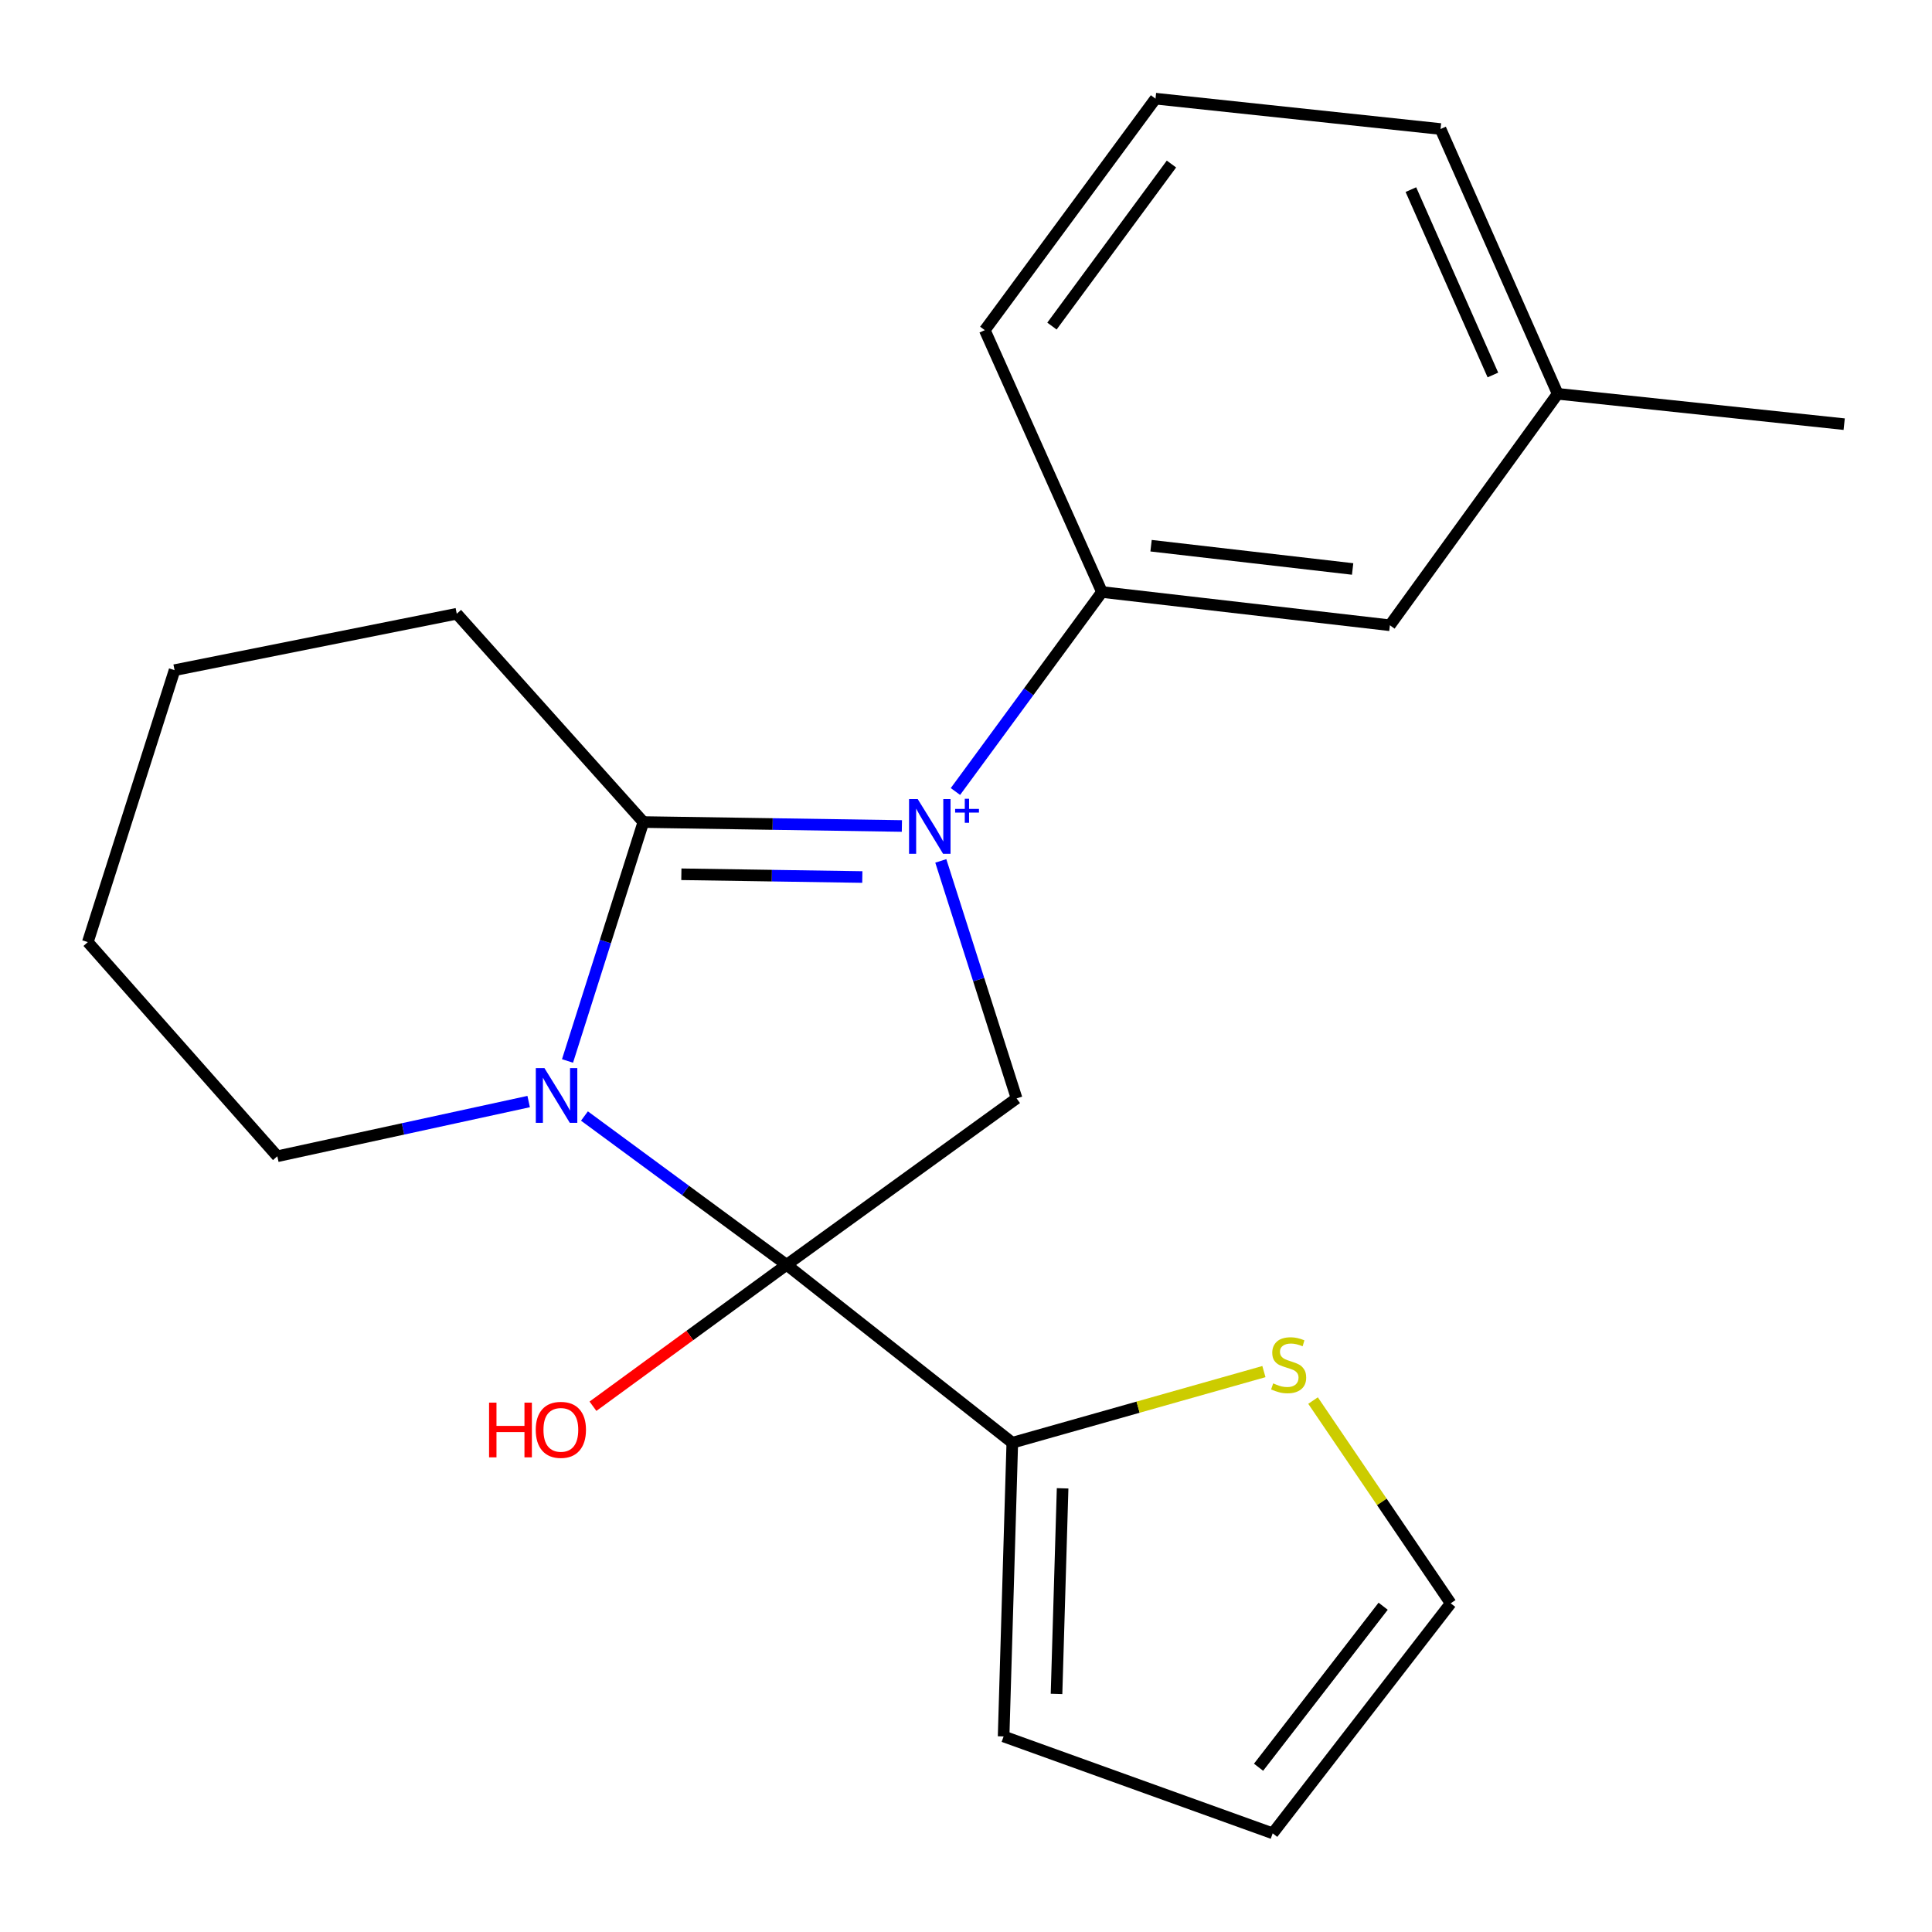 <?xml version='1.0' encoding='iso-8859-1'?>
<svg version='1.1' baseProfile='full'
              xmlns='http://www.w3.org/2000/svg'
                      xmlns:rdkit='http://www.rdkit.org/xml'
                      xmlns:xlink='http://www.w3.org/1999/xlink'
                  xml:space='preserve'
width='1000px' height='1000px' viewBox='0 0 1000 1000'>
<!-- END OF HEADER -->
<rect style='opacity:1.0;fill:#FFFFFF;stroke:none' width='1000' height='1000' x='0' y='0'> </rect>
<path class='bond-2' d='M 466.815,427.529 L 399.909,426.511' style='fill:none;fill-rule:evenodd;stroke:#0000FF;stroke-width:6px;stroke-linecap:butt;stroke-linejoin:miter;stroke-opacity:1' />
<path class='bond-2' d='M 399.909,426.511 L 333.003,425.492' style='fill:none;fill-rule:evenodd;stroke:#000000;stroke-width:6px;stroke-linecap:butt;stroke-linejoin:miter;stroke-opacity:1' />
<path class='bond-2' d='M 446.336,453.947 L 399.502,453.234' style='fill:none;fill-rule:evenodd;stroke:#0000FF;stroke-width:6px;stroke-linecap:butt;stroke-linejoin:miter;stroke-opacity:1' />
<path class='bond-2' d='M 399.502,453.234 L 352.668,452.521' style='fill:none;fill-rule:evenodd;stroke:#000000;stroke-width:6px;stroke-linecap:butt;stroke-linejoin:miter;stroke-opacity:1' />
<path class='bond-3' d='M 486.96,445.603 L 506.576,507.064' style='fill:none;fill-rule:evenodd;stroke:#0000FF;stroke-width:6px;stroke-linecap:butt;stroke-linejoin:miter;stroke-opacity:1' />
<path class='bond-3' d='M 506.576,507.064 L 526.192,568.524' style='fill:none;fill-rule:evenodd;stroke:#000000;stroke-width:6px;stroke-linecap:butt;stroke-linejoin:miter;stroke-opacity:1' />
<path class='bond-5' d='M 494.534,409.677 L 532.45,358.051' style='fill:none;fill-rule:evenodd;stroke:#0000FF;stroke-width:6px;stroke-linecap:butt;stroke-linejoin:miter;stroke-opacity:1' />
<path class='bond-5' d='M 532.45,358.051 L 570.365,306.425' style='fill:none;fill-rule:evenodd;stroke:#000000;stroke-width:6px;stroke-linecap:butt;stroke-linejoin:miter;stroke-opacity:1' />
<path class='bond-0' d='M 407.14,654.658 L 526.192,568.524' style='fill:none;fill-rule:evenodd;stroke:#000000;stroke-width:6px;stroke-linecap:butt;stroke-linejoin:miter;stroke-opacity:1' />
<path class='bond-4' d='M 407.14,654.658 L 523.965,746.761' style='fill:none;fill-rule:evenodd;stroke:#000000;stroke-width:6px;stroke-linecap:butt;stroke-linejoin:miter;stroke-opacity:1' />
<path class='bond-9' d='M 407.14,654.658 L 357.029,691.262' style='fill:none;fill-rule:evenodd;stroke:#000000;stroke-width:6px;stroke-linecap:butt;stroke-linejoin:miter;stroke-opacity:1' />
<path class='bond-9' d='M 357.029,691.262 L 306.917,727.867' style='fill:none;fill-rule:evenodd;stroke:#FF0000;stroke-width:6px;stroke-linecap:butt;stroke-linejoin:miter;stroke-opacity:1' />
<path class='bond-21' d='M 407.14,654.658 L 354.824,616.154' style='fill:none;fill-rule:evenodd;stroke:#000000;stroke-width:6px;stroke-linecap:butt;stroke-linejoin:miter;stroke-opacity:1' />
<path class='bond-21' d='M 354.824,616.154 L 302.509,577.649' style='fill:none;fill-rule:evenodd;stroke:#0000FF;stroke-width:6px;stroke-linecap:butt;stroke-linejoin:miter;stroke-opacity:1' />
<path class='bond-1' d='M 293.746,549.152 L 313.375,487.322' style='fill:none;fill-rule:evenodd;stroke:#0000FF;stroke-width:6px;stroke-linecap:butt;stroke-linejoin:miter;stroke-opacity:1' />
<path class='bond-1' d='M 313.375,487.322 L 333.003,425.492' style='fill:none;fill-rule:evenodd;stroke:#000000;stroke-width:6px;stroke-linecap:butt;stroke-linejoin:miter;stroke-opacity:1' />
<path class='bond-12' d='M 273.635,570.166 L 208.588,584.319' style='fill:none;fill-rule:evenodd;stroke:#0000FF;stroke-width:6px;stroke-linecap:butt;stroke-linejoin:miter;stroke-opacity:1' />
<path class='bond-12' d='M 208.588,584.319 L 143.541,598.473' style='fill:none;fill-rule:evenodd;stroke:#000000;stroke-width:6px;stroke-linecap:butt;stroke-linejoin:miter;stroke-opacity:1' />
<path class='bond-13' d='M 333.003,425.492 L 236.416,317.68' style='fill:none;fill-rule:evenodd;stroke:#000000;stroke-width:6px;stroke-linecap:butt;stroke-linejoin:miter;stroke-opacity:1' />
<path class='bond-6' d='M 523.965,746.761 L 589.083,728.347' style='fill:none;fill-rule:evenodd;stroke:#000000;stroke-width:6px;stroke-linecap:butt;stroke-linejoin:miter;stroke-opacity:1' />
<path class='bond-6' d='M 589.083,728.347 L 654.201,709.933' style='fill:none;fill-rule:evenodd;stroke:#CCCC00;stroke-width:6px;stroke-linecap:butt;stroke-linejoin:miter;stroke-opacity:1' />
<path class='bond-7' d='M 523.965,746.761 L 519.466,898.776' style='fill:none;fill-rule:evenodd;stroke:#000000;stroke-width:6px;stroke-linecap:butt;stroke-linejoin:miter;stroke-opacity:1' />
<path class='bond-7' d='M 550.005,770.354 L 546.856,876.764' style='fill:none;fill-rule:evenodd;stroke:#000000;stroke-width:6px;stroke-linecap:butt;stroke-linejoin:miter;stroke-opacity:1' />
<path class='bond-8' d='M 570.365,306.425 L 719.411,323.634' style='fill:none;fill-rule:evenodd;stroke:#000000;stroke-width:6px;stroke-linecap:butt;stroke-linejoin:miter;stroke-opacity:1' />
<path class='bond-8' d='M 595.788,282.456 L 700.119,294.502' style='fill:none;fill-rule:evenodd;stroke:#000000;stroke-width:6px;stroke-linecap:butt;stroke-linejoin:miter;stroke-opacity:1' />
<path class='bond-15' d='M 570.365,306.425 L 509.726,170.891' style='fill:none;fill-rule:evenodd;stroke:#000000;stroke-width:6px;stroke-linecap:butt;stroke-linejoin:miter;stroke-opacity:1' />
<path class='bond-10' d='M 679.632,724.928 L 715.253,777.404' style='fill:none;fill-rule:evenodd;stroke:#CCCC00;stroke-width:6px;stroke-linecap:butt;stroke-linejoin:miter;stroke-opacity:1' />
<path class='bond-10' d='M 715.253,777.404 L 750.874,829.881' style='fill:none;fill-rule:evenodd;stroke:#000000;stroke-width:6px;stroke-linecap:butt;stroke-linejoin:miter;stroke-opacity:1' />
<path class='bond-11' d='M 519.466,898.776 L 658.741,948.933' style='fill:none;fill-rule:evenodd;stroke:#000000;stroke-width:6px;stroke-linecap:butt;stroke-linejoin:miter;stroke-opacity:1' />
<path class='bond-14' d='M 719.411,323.634 L 806.257,203.839' style='fill:none;fill-rule:evenodd;stroke:#000000;stroke-width:6px;stroke-linecap:butt;stroke-linejoin:miter;stroke-opacity:1' />
<path class='bond-24' d='M 750.874,829.881 L 658.741,948.933' style='fill:none;fill-rule:evenodd;stroke:#000000;stroke-width:6px;stroke-linecap:butt;stroke-linejoin:miter;stroke-opacity:1' />
<path class='bond-24' d='M 715.917,831.381 L 651.425,914.718' style='fill:none;fill-rule:evenodd;stroke:#000000;stroke-width:6px;stroke-linecap:butt;stroke-linejoin:miter;stroke-opacity:1' />
<path class='bond-23' d='M 143.541,598.473 L 45.455,487.632' style='fill:none;fill-rule:evenodd;stroke:#000000;stroke-width:6px;stroke-linecap:butt;stroke-linejoin:miter;stroke-opacity:1' />
<path class='bond-20' d='M 236.416,317.68 L 90.355,346.871' style='fill:none;fill-rule:evenodd;stroke:#000000;stroke-width:6px;stroke-linecap:butt;stroke-linejoin:miter;stroke-opacity:1' />
<path class='bond-18' d='M 806.257,203.839 L 954.545,219.549' style='fill:none;fill-rule:evenodd;stroke:#000000;stroke-width:6px;stroke-linecap:butt;stroke-linejoin:miter;stroke-opacity:1' />
<path class='bond-22' d='M 806.257,203.839 L 745.618,66.776' style='fill:none;fill-rule:evenodd;stroke:#000000;stroke-width:6px;stroke-linecap:butt;stroke-linejoin:miter;stroke-opacity:1' />
<path class='bond-22' d='M 772.72,194.093 L 730.272,98.149' style='fill:none;fill-rule:evenodd;stroke:#000000;stroke-width:6px;stroke-linecap:butt;stroke-linejoin:miter;stroke-opacity:1' />
<path class='bond-16' d='M 509.726,170.891 L 598.087,51.067' style='fill:none;fill-rule:evenodd;stroke:#000000;stroke-width:6px;stroke-linecap:butt;stroke-linejoin:miter;stroke-opacity:1' />
<path class='bond-16' d='M 544.49,168.78 L 606.343,84.903' style='fill:none;fill-rule:evenodd;stroke:#000000;stroke-width:6px;stroke-linecap:butt;stroke-linejoin:miter;stroke-opacity:1' />
<path class='bond-17' d='M 598.087,51.067 L 745.618,66.776' style='fill:none;fill-rule:evenodd;stroke:#000000;stroke-width:6px;stroke-linecap:butt;stroke-linejoin:miter;stroke-opacity:1' />
<path class='bond-19' d='M 45.455,487.632 L 90.355,346.871' style='fill:none;fill-rule:evenodd;stroke:#000000;stroke-width:6px;stroke-linecap:butt;stroke-linejoin:miter;stroke-opacity:1' />
<path  class='atom-0' d='M 475.002 413.589
L 484.282 428.589
Q 485.202 430.069, 486.682 432.749
Q 488.162 435.429, 488.242 435.589
L 488.242 413.589
L 492.002 413.589
L 492.002 441.909
L 488.122 441.909
L 478.162 425.509
Q 477.002 423.589, 475.762 421.389
Q 474.562 419.189, 474.202 418.509
L 474.202 441.909
L 470.522 441.909
L 470.522 413.589
L 475.002 413.589
' fill='#0000FF'/>
<path  class='atom-0' d='M 494.378 418.694
L 499.367 418.694
L 499.367 413.44
L 501.585 413.44
L 501.585 418.694
L 506.706 418.694
L 506.706 420.595
L 501.585 420.595
L 501.585 425.875
L 499.367 425.875
L 499.367 420.595
L 494.378 420.595
L 494.378 418.694
' fill='#0000FF'/>
<path  class='atom-2' d='M 281.813 552.864
L 291.093 567.864
Q 292.013 569.344, 293.493 572.024
Q 294.973 574.704, 295.053 574.864
L 295.053 552.864
L 298.813 552.864
L 298.813 581.184
L 294.933 581.184
L 284.973 564.784
Q 283.813 562.864, 282.573 560.664
Q 281.373 558.464, 281.013 557.784
L 281.013 581.184
L 277.333 581.184
L 277.333 552.864
L 281.813 552.864
' fill='#0000FF'/>
<path  class='atom-7' d='M 658.997 716.035
Q 659.317 716.155, 660.637 716.715
Q 661.957 717.275, 663.397 717.635
Q 664.877 717.955, 666.317 717.955
Q 668.997 717.955, 670.557 716.675
Q 672.117 715.355, 672.117 713.075
Q 672.117 711.515, 671.317 710.555
Q 670.557 709.595, 669.357 709.075
Q 668.157 708.555, 666.157 707.955
Q 663.637 707.195, 662.117 706.475
Q 660.637 705.755, 659.557 704.235
Q 658.517 702.715, 658.517 700.155
Q 658.517 696.595, 660.917 694.395
Q 663.357 692.195, 668.157 692.195
Q 671.437 692.195, 675.157 693.755
L 674.237 696.835
Q 670.837 695.435, 668.277 695.435
Q 665.517 695.435, 663.997 696.595
Q 662.477 697.715, 662.517 699.675
Q 662.517 701.195, 663.277 702.115
Q 664.077 703.035, 665.197 703.555
Q 666.357 704.075, 668.277 704.675
Q 670.837 705.475, 672.357 706.275
Q 673.877 707.075, 674.957 708.715
Q 676.077 710.315, 676.077 713.075
Q 676.077 716.995, 673.437 719.115
Q 670.837 721.195, 666.477 721.195
Q 663.957 721.195, 662.037 720.635
Q 660.157 720.115, 657.917 719.195
L 658.997 716.035
' fill='#CCCC00'/>
<path  class='atom-10' d='M 253.14 726.005
L 256.98 726.005
L 256.98 738.045
L 271.46 738.045
L 271.46 726.005
L 275.3 726.005
L 275.3 754.325
L 271.46 754.325
L 271.46 741.245
L 256.98 741.245
L 256.98 754.325
L 253.14 754.325
L 253.14 726.005
' fill='#FF0000'/>
<path  class='atom-10' d='M 277.3 740.085
Q 277.3 733.285, 280.66 729.485
Q 284.02 725.685, 290.3 725.685
Q 296.58 725.685, 299.94 729.485
Q 303.3 733.285, 303.3 740.085
Q 303.3 746.965, 299.9 750.885
Q 296.5 754.765, 290.3 754.765
Q 284.06 754.765, 280.66 750.885
Q 277.3 747.005, 277.3 740.085
M 290.3 751.565
Q 294.62 751.565, 296.94 748.685
Q 299.3 745.765, 299.3 740.085
Q 299.3 734.525, 296.94 731.725
Q 294.62 728.885, 290.3 728.885
Q 285.98 728.885, 283.62 731.685
Q 281.3 734.485, 281.3 740.085
Q 281.3 745.805, 283.62 748.685
Q 285.98 751.565, 290.3 751.565
' fill='#FF0000'/>
</svg>
